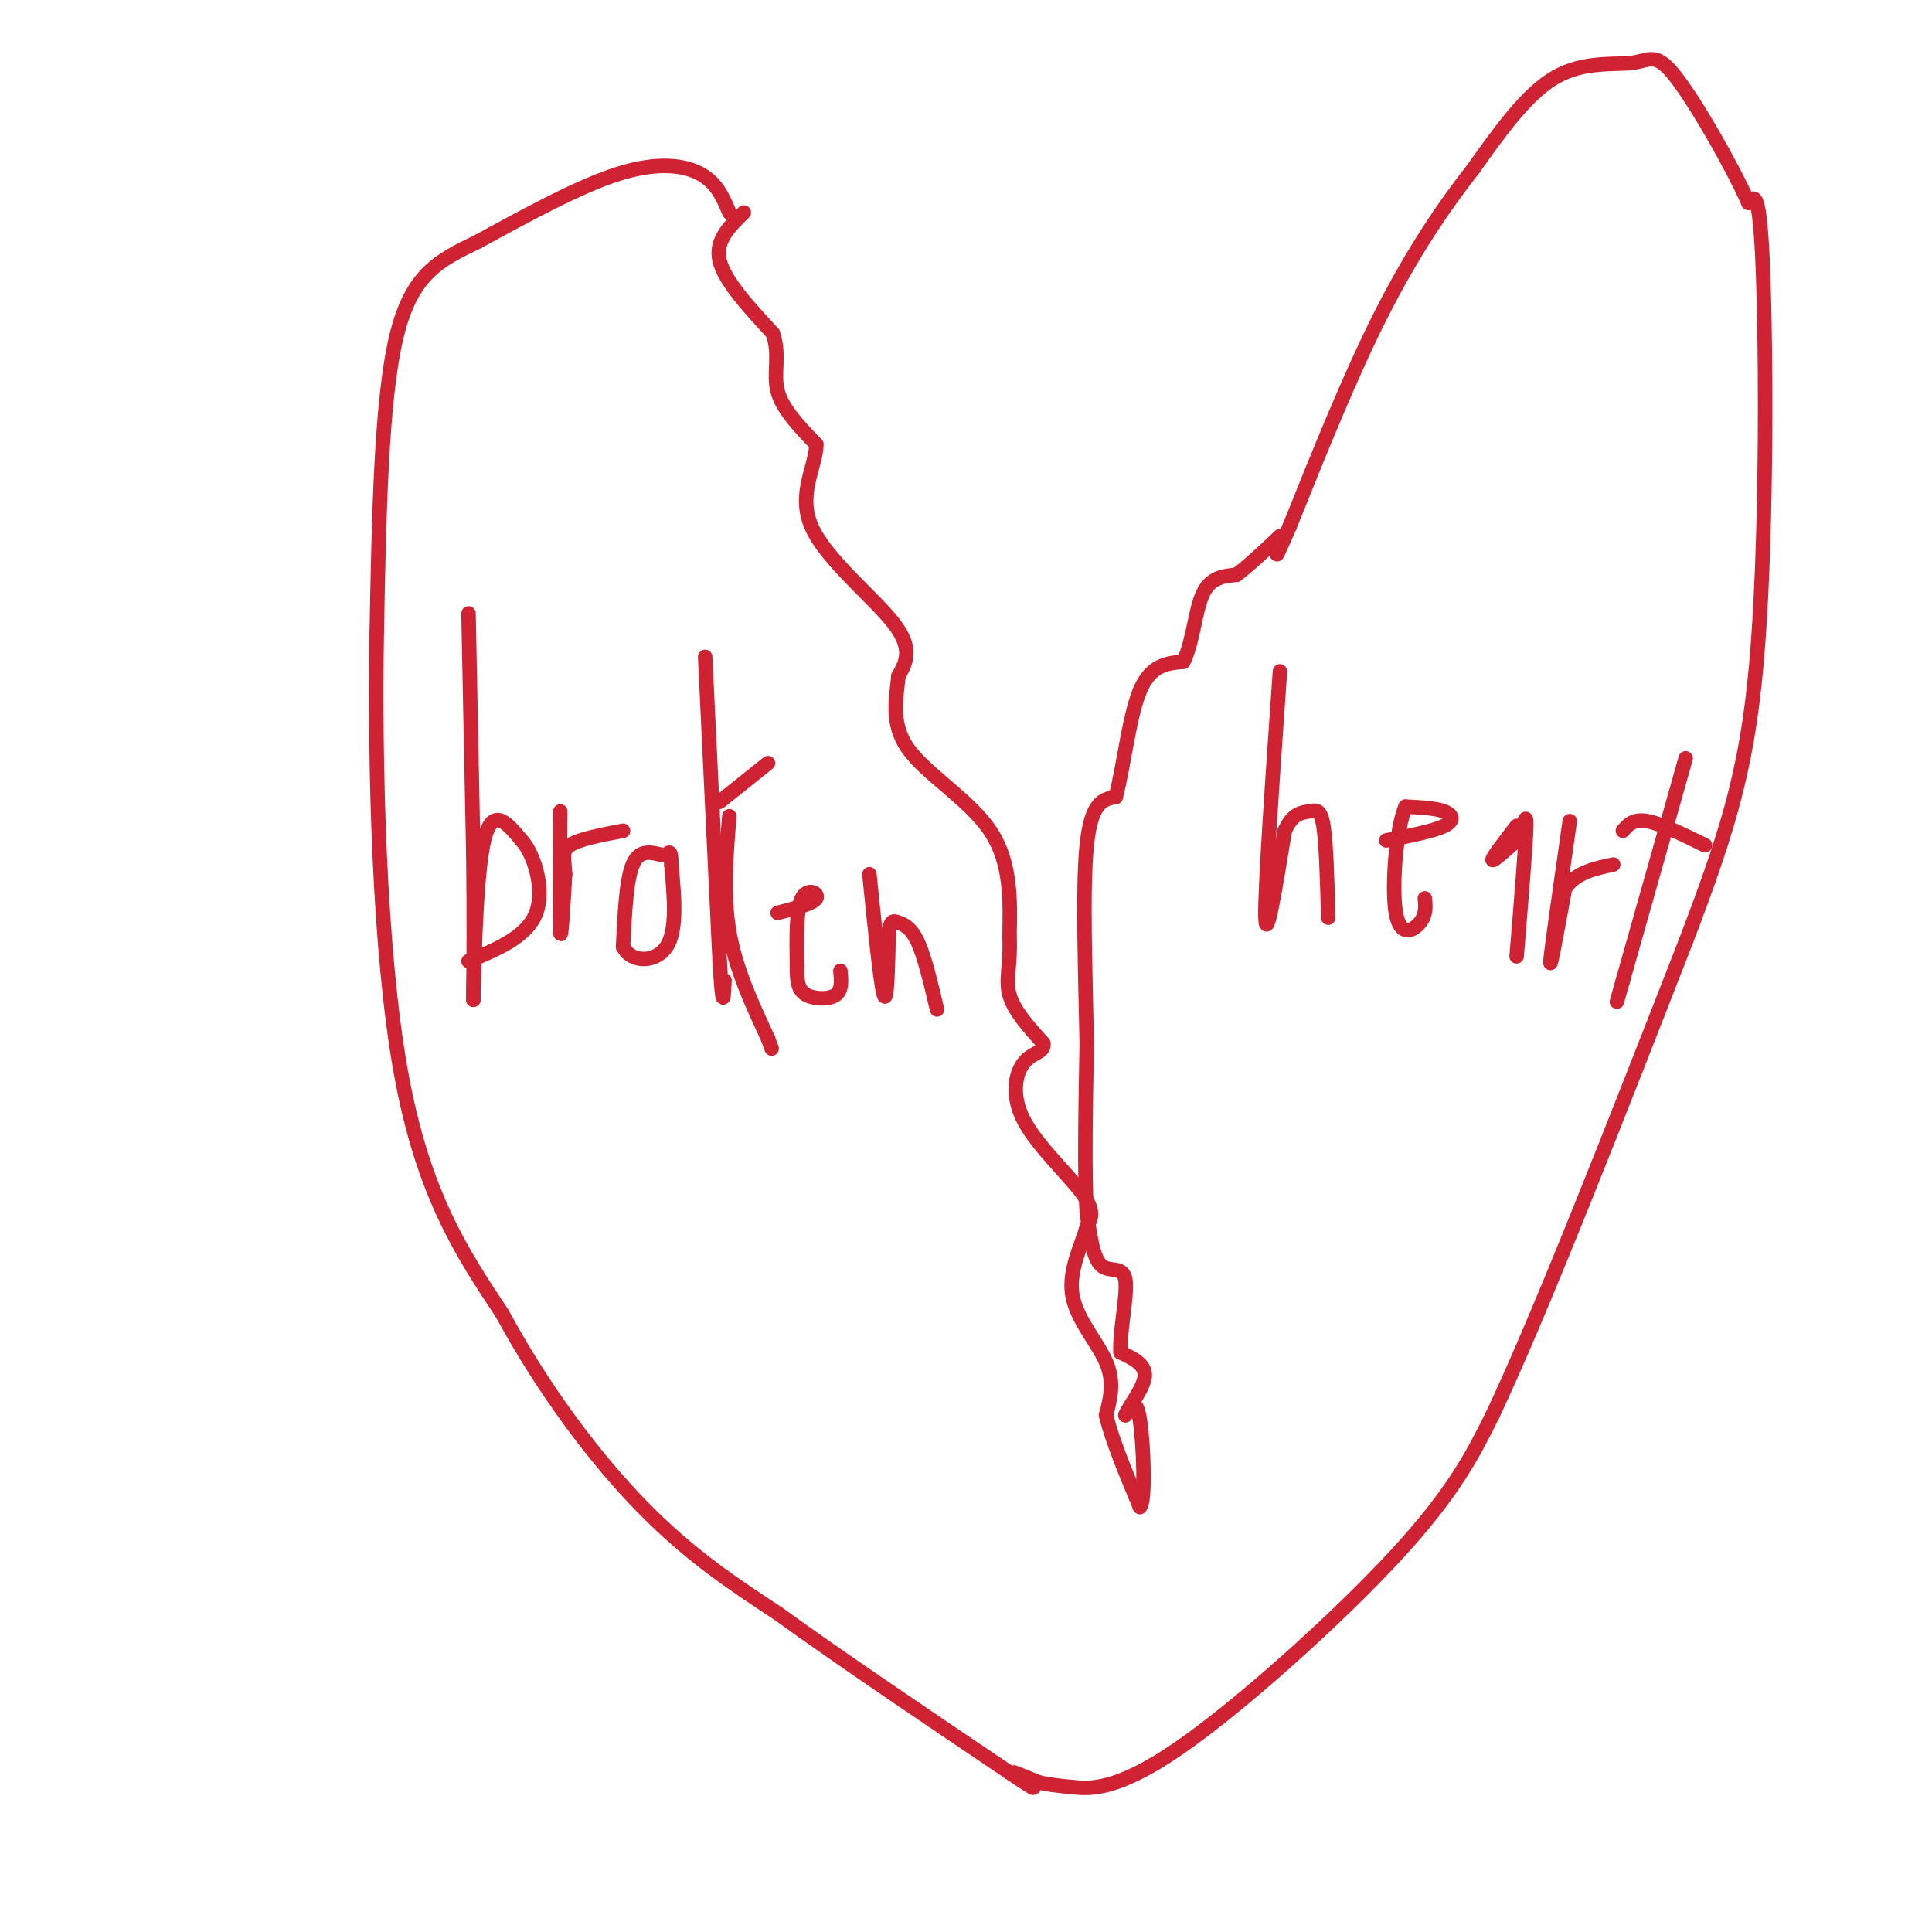 <svg viewBox='0 0 400 400' version='1.1' xmlns='http://www.w3.org/2000/svg' xmlns:xlink='http://www.w3.org/1999/xlink'><g fill='none' stroke='#cf2233' stroke-width='3' stroke-linecap='round' stroke-linejoin='round'><path d='M151,44c-1.289,-3.067 -2.578,-6.133 -6,-8c-3.422,-1.867 -8.978,-2.533 -17,0c-8.022,2.533 -18.511,8.267 -29,14'/><path d='M99,50c-8.111,3.911 -13.889,6.689 -17,20c-3.111,13.311 -3.556,37.156 -4,61'/><path d='M78,131c-0.444,27.489 0.444,65.711 5,91c4.556,25.289 12.778,37.644 21,50'/><path d='M104,272c8.467,15.689 19.133,29.911 29,40c9.867,10.089 18.933,16.044 28,22'/><path d='M161,334c12.667,9.167 30.333,21.083 48,33'/><path d='M209,367c8.167,5.500 4.583,2.750 1,0'/><path d='M210,367c1.000,0.333 3.000,1.167 5,2'/><path d='M215,369c2.000,0.500 4.500,0.750 7,1'/><path d='M222,370c3.619,0.381 9.167,0.833 22,-8c12.833,-8.833 32.952,-26.952 45,-40c12.048,-13.048 16.024,-21.024 20,-29'/><path d='M309,293c10.000,-21.167 25.000,-59.583 40,-98'/><path d='M349,195c9.488,-24.774 13.208,-37.708 15,-62c1.792,-24.292 1.655,-59.940 1,-77c-0.655,-17.060 -1.827,-15.530 -3,-14'/><path d='M362,42c-3.517,-7.885 -10.809,-20.598 -15,-26c-4.191,-5.402 -5.282,-3.493 -9,-3c-3.718,0.493 -10.062,-0.431 -16,3c-5.938,3.431 -11.469,11.215 -17,19'/><path d='M305,35c-6.022,7.667 -12.578,17.333 -19,30c-6.422,12.667 -12.711,28.333 -19,44'/><path d='M267,109c-3.500,8.000 -2.750,6.000 -2,4'/><path d='M154,44c-3.000,2.917 -6.000,5.833 -5,10c1.000,4.167 6.000,9.583 11,15'/><path d='M160,69c1.578,4.511 0.022,8.289 1,12c0.978,3.711 4.489,7.356 8,11'/><path d='M169,92c0.012,4.488 -3.958,10.208 -1,17c2.958,6.792 12.845,14.655 17,20c4.155,5.345 2.577,8.173 1,11'/><path d='M186,140c-0.357,4.345 -1.750,9.708 2,15c3.750,5.292 12.643,10.512 17,17c4.357,6.488 4.179,14.244 4,22'/><path d='M209,194c0.311,5.644 -0.911,8.756 0,12c0.911,3.244 3.956,6.622 7,10'/><path d='M216,216c0.365,1.943 -2.222,1.799 -4,4c-1.778,2.201 -2.748,6.746 0,12c2.748,5.254 9.214,11.215 12,15c2.786,3.785 1.893,5.392 1,7'/><path d='M225,254c-0.940,3.548 -3.792,8.917 -3,14c0.792,5.083 5.226,9.881 7,14c1.774,4.119 0.887,7.560 0,11'/><path d='M229,293c1.167,5.000 4.083,12.000 7,19'/><path d='M236,312c1.222,-1.000 0.778,-13.000 0,-18c-0.778,-5.000 -1.889,-3.000 -3,-1'/><path d='M233,293c0.644,-1.711 3.756,-5.489 4,-8c0.244,-2.511 -2.378,-3.756 -5,-5'/><path d='M232,280c-0.286,-4.119 1.500,-11.917 1,-15c-0.500,-3.083 -3.286,-1.452 -5,-3c-1.714,-1.548 -2.357,-6.274 -3,-11'/><path d='M225,251c-0.500,-7.667 -0.250,-21.333 0,-35'/><path d='M225,216c-0.267,-14.111 -0.933,-31.889 0,-41c0.933,-9.111 3.467,-9.556 6,-10'/><path d='M231,165c1.644,-6.178 2.756,-16.622 5,-22c2.244,-5.378 5.622,-5.689 9,-6'/><path d='M245,137c1.978,-3.867 2.422,-10.533 4,-14c1.578,-3.467 4.289,-3.733 7,-4'/><path d='M256,119c2.667,-2.000 5.833,-5.000 9,-8'/><path d='M97,127c0.000,0.000 1.000,50.000 1,50'/><path d='M98,177c0.167,13.333 0.083,21.667 0,30'/><path d='M98,207c0.089,-2.400 0.311,-23.400 2,-32c1.689,-8.600 4.844,-4.800 8,-1'/><path d='M108,174c2.533,2.733 4.867,10.067 3,15c-1.867,4.933 -7.933,7.467 -14,10'/><path d='M116,168c-0.083,11.417 -0.167,22.833 0,25c0.167,2.167 0.583,-4.917 1,-12'/><path d='M117,181c-0.111,-3.067 -0.889,-4.733 1,-6c1.889,-1.267 6.444,-2.133 11,-3'/><path d='M137,177c-2.333,-0.583 -4.667,-1.167 -6,2c-1.333,3.167 -1.667,10.083 -2,17'/><path d='M129,196c1.644,3.400 6.756,3.400 9,0c2.244,-3.400 1.622,-10.200 1,-17'/><path d='M139,179c0.000,-3.167 -0.500,-2.583 -1,-2'/><path d='M146,136c0.000,0.000 3.000,63.000 3,63'/><path d='M149,199c0.667,11.167 0.833,7.583 1,4'/><path d='M149,166c0.000,0.000 10.000,-8.000 10,-8'/><path d='M151,169c-0.667,8.167 -1.333,16.333 0,24c1.333,7.667 4.667,14.833 8,22'/><path d='M159,215c1.333,3.667 0.667,1.833 0,0'/><path d='M161,189c3.689,-0.956 7.378,-1.911 8,-3c0.622,-1.089 -1.822,-2.311 -3,0c-1.178,2.311 -1.089,8.156 -1,14'/><path d='M165,200c-0.048,3.464 0.333,5.125 2,6c1.667,0.875 4.619,0.964 6,0c1.381,-0.964 1.190,-2.982 1,-5'/><path d='M180,181c1.167,11.500 2.333,23.000 3,25c0.667,2.000 0.833,-5.500 1,-13'/><path d='M184,193c0.417,-2.536 0.958,-2.375 2,-2c1.042,0.375 2.583,0.964 4,4c1.417,3.036 2.708,8.518 4,14'/><path d='M265,139c-1.583,22.750 -3.167,45.500 -3,51c0.167,5.500 2.083,-6.250 4,-18'/><path d='M266,172c1.583,-3.643 3.542,-3.750 5,-4c1.458,-0.250 2.417,-0.643 3,3c0.583,3.643 0.792,11.321 1,19'/><path d='M287,174c4.889,-0.956 9.778,-1.911 12,-3c2.222,-1.089 1.778,-2.311 0,-3c-1.778,-0.689 -4.889,-0.844 -8,-1'/><path d='M291,167c-1.976,4.643 -2.917,16.750 -2,22c0.917,5.250 3.690,3.643 5,2c1.310,-1.643 1.155,-3.321 1,-5'/><path d='M314,171c-2.500,3.250 -5.000,6.500 -5,7c0.000,0.500 2.500,-1.750 5,-4'/><path d='M314,174c1.311,-2.489 2.089,-6.711 2,-3c-0.089,3.711 -1.044,15.356 -2,27'/><path d='M325,170c-1.917,13.333 -3.833,26.667 -4,29c-0.167,2.333 1.417,-6.333 3,-15'/><path d='M324,184c2.167,-3.333 6.083,-4.167 10,-5'/><path d='M349,157c0.000,0.000 -13.000,46.000 -13,46'/><path d='M336,203c-2.167,7.667 -1.083,3.833 0,0'/><path d='M336,172c1.083,-1.250 2.167,-2.500 5,-2c2.833,0.500 7.417,2.750 12,5'/></g>
</svg>